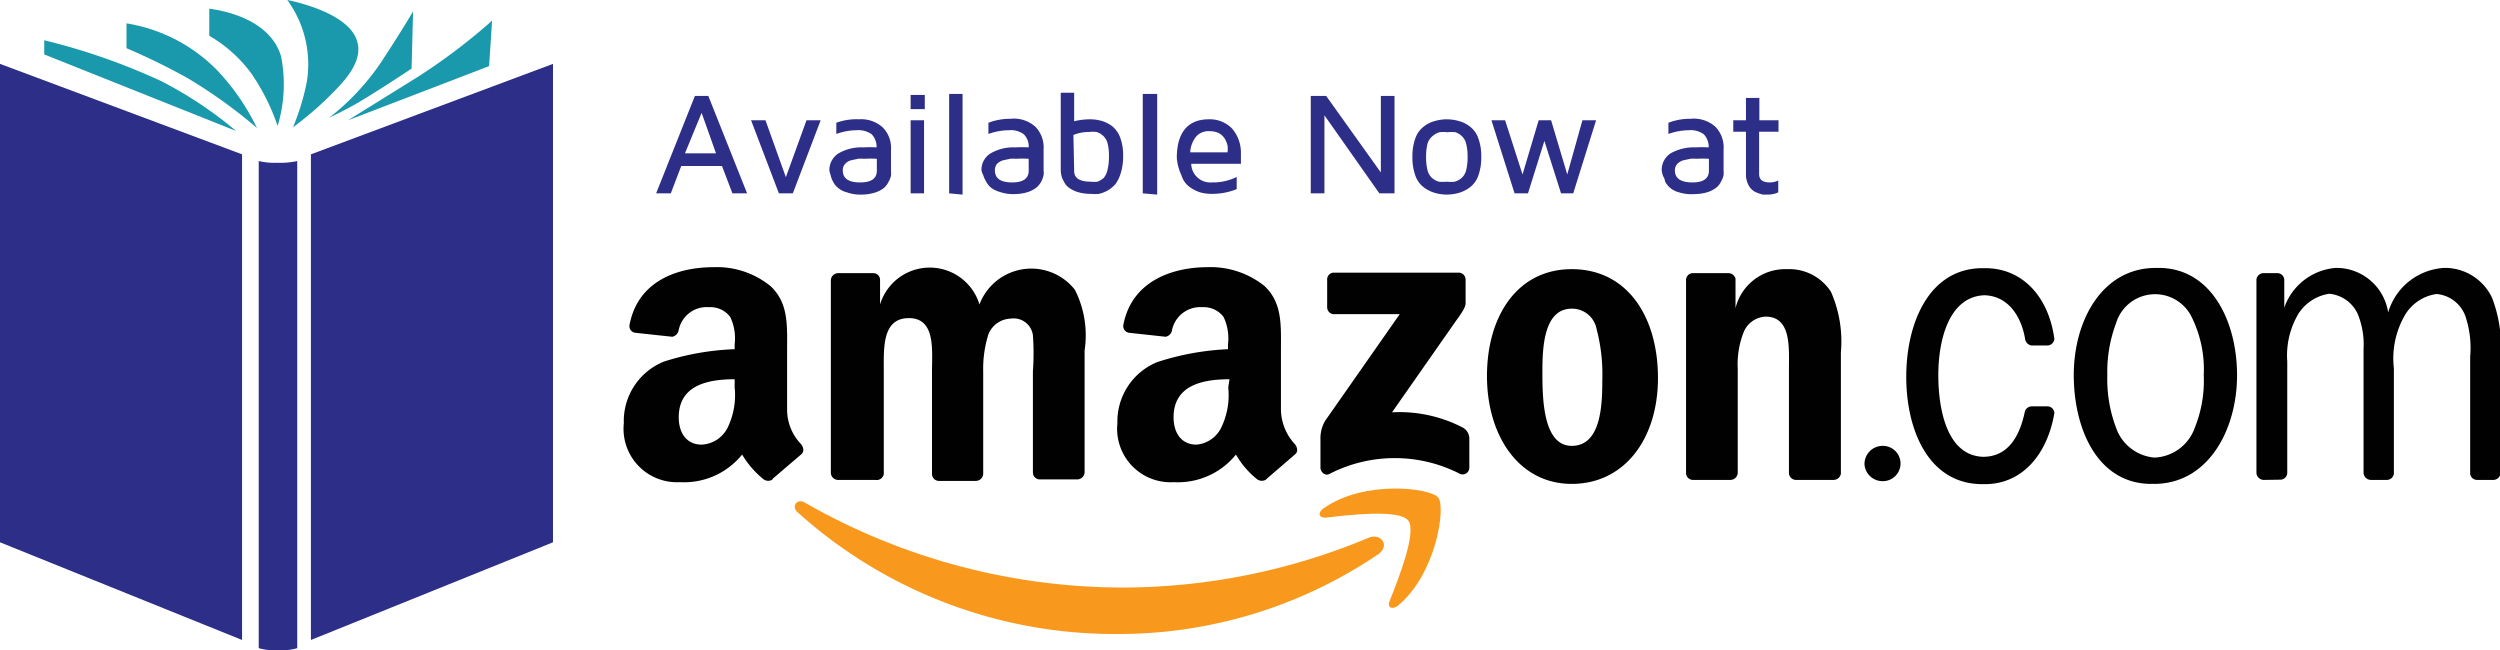 <svg id="Layer_1" data-name="Layer 1" xmlns="http://www.w3.org/2000/svg" viewBox="0 0 100.59 26.16"><defs><style>.cls-1{fill:#2d2e88;}.cls-2{fill:#1b99ac;}.cls-3{fill:#f8991d;}.cls-3,.cls-4{fill-rule:evenodd;}.cls-4,.cls-5{fill:#010101;}</style></defs><title>Amazon BUtton F</title><path class="cls-1" d="M13.85,29.14a2.32,2.32,0,0,0,.78.08,2.23,2.23,0,0,0,.77-.08V9.54a3.3,3.3,0,0,1-.81.07,2.85,2.85,0,0,1-.74-.07Z" transform="translate(-3.44 -3.06)"/><path class="cls-1" d="M13.85,29.16v0Z" transform="translate(-3.44 -3.06)"/><path class="cls-2" d="M23.24,3.89a24,24,0,0,1-3,2.27L17.44,7.9l5.68-2.18Z" transform="translate(-3.44 -3.06)"/><path class="cls-2" d="M5.22,5.25l7.72,3.08a16.14,16.14,0,0,0-3-2A25.52,25.52,0,0,0,5.22,4.68Z" transform="translate(-3.44 -3.06)"/><path class="cls-2" d="M20.06,3.52c-.26.44-.73,1.2-1.31,2.08a9.69,9.69,0,0,1-2.07,2.2c.31-.15.68-.33,1.1-.57C18.52,6.8,19.73,6,20,5.82Z" transform="translate(-3.44 -3.06)"/><path class="cls-2" d="M8.53,5A26,26,0,0,1,11,6.21a20.44,20.44,0,0,1,2.78,2A9.24,9.24,0,0,0,12.19,5.9,6.57,6.57,0,0,0,8.53,4Z" transform="translate(-3.44 -3.06)"/><path class="cls-2" d="M15,3.06a4.39,4.39,0,0,1,.78,3.32,9.64,9.64,0,0,1-.55,1.8,13.21,13.21,0,0,0,1.89-1.69h0c.63-.68.86-1.28.68-1.8C17.49,3.71,15.78,3.22,15,3.06Z" transform="translate(-3.44 -3.06)"/><path class="cls-2" d="M11.86,4.5A5.52,5.52,0,0,1,13.54,6a8.45,8.45,0,0,1,1.07,2.13,5.8,5.8,0,0,0,.14-2.8c-.45-1.52-2.36-1.85-2.89-1.92Z" transform="translate(-3.44 -3.06)"/><polygon class="cls-1" points="0 21.82 9.74 25.75 9.74 6.21 0 2.57 0 21.82"/><polygon class="cls-1" points="22.25 2.57 12.51 6.21 12.51 25.75 22.25 21.82 22.25 2.57"/><path class="cls-1" d="M29.84,10.84,31.4,6.92h.54l1.56,3.92h-.59l-.42-1.1H30.85l-.42,1.1ZM31,9.23h1.25L31.67,7.6Z" transform="translate(-3.44 -3.06)"/><path class="cls-1" d="M33.66,7.9h.58l.82,2.29.83-2.29h.57l-1.12,2.94h-.56Z" transform="translate(-3.44 -3.06)"/><path class="cls-1" d="M36.81,9.91a.8.8,0,0,1,.37-.68,1.85,1.85,0,0,1,1-.24,4.58,4.58,0,0,1,.53,0,.72.72,0,0,0-.2-.53.93.93,0,0,0-.61-.16,2.45,2.45,0,0,0-.81.15V8A2.33,2.33,0,0,1,38,7.86a1.29,1.29,0,0,1,.95.32,1.16,1.16,0,0,1,.34.91v.85a1.1,1.1,0,0,1,0,.18.72.72,0,0,1-.09.24.83.83,0,0,1-.19.26,1.14,1.14,0,0,1-.37.19,1.84,1.84,0,0,1-.56.08,1.6,1.6,0,0,1-.56-.09.85.85,0,0,1-.37-.19.73.73,0,0,1-.2-.26.85.85,0,0,1-.09-.25A1.11,1.11,0,0,1,36.81,9.91Zm.54,0c0,.33.23.49.7.49h0c.45,0,.67-.16.67-.47V9.45a3.68,3.68,0,0,0-.51,0,1.1,1.1,0,0,0-.25,0l-.28.06a.49.49,0,0,0-.24.15A.37.37,0,0,0,37.35,9.91Z" transform="translate(-3.44 -3.06)"/><path class="cls-1" d="M40.08,7.45V6.88h.57v.57Zm0,3.39V7.9h.54v2.94Z" transform="translate(-3.44 -3.06)"/><path class="cls-1" d="M41.63,10.84v-4h.54v4.05Z" transform="translate(-3.44 -3.06)"/><path class="cls-1" d="M42.93,9.91a.77.77,0,0,1,.37-.68,1.82,1.82,0,0,1,1-.24,4.45,4.45,0,0,1,.53,0,.68.68,0,0,0-.2-.53.88.88,0,0,0-.6-.16,2.5,2.5,0,0,0-.82.15V8a2.42,2.42,0,0,1,.89-.16,1.29,1.29,0,0,1,1,.32,1.19,1.19,0,0,1,.33.91v.85a.55.55,0,0,1,0,.18,1,1,0,0,1-.08.24.86.86,0,0,1-.2.26,1.19,1.19,0,0,1-.36.19,1.89,1.89,0,0,1-.56.08,1.62,1.62,0,0,1-.57-.09,1,1,0,0,1-.37-.19.83.83,0,0,1-.19-.26A.85.85,0,0,1,43,10.1.58.58,0,0,1,42.93,9.91Zm.54,0c0,.33.23.49.7.49h0c.44,0,.66-.16.66-.47V9.45a3.68,3.68,0,0,0-.51,0,1,1,0,0,0-.24,0l-.28.06a.58.58,0,0,0-.25.15A.41.41,0,0,0,43.47,9.91Z" transform="translate(-3.44 -3.06)"/><path class="cls-1" d="M46.12,9.94V6.79h.54V7.94a2.59,2.59,0,0,1,.63-.08,1.7,1.7,0,0,1,.46.06,1.32,1.32,0,0,1,.43.21,1.07,1.07,0,0,1,.33.46,2,2,0,0,1,.12.74,2.29,2.29,0,0,1-.09.68,1.52,1.52,0,0,1-.22.46,1.35,1.35,0,0,1-.32.26,1.46,1.46,0,0,1-.34.13,1.69,1.69,0,0,1-.33,0,1.82,1.82,0,0,1-.55-.08,1.19,1.19,0,0,1-.36-.19.7.7,0,0,1-.19-.26.72.72,0,0,1-.09-.24A1.1,1.1,0,0,1,46.12,9.94Zm.54,0c0,.29.22.43.67.43a1,1,0,0,0,.27,0,1,1,0,0,0,.24-.14A.74.74,0,0,0,48,9.9a2.26,2.26,0,0,0,.06-.57A1.9,1.9,0,0,0,48,8.81a.62.62,0,0,0-.19-.3.69.69,0,0,0-.25-.14,1.32,1.32,0,0,0-.3,0,1.68,1.68,0,0,0-.63.12Z" transform="translate(-3.44 -3.06)"/><path class="cls-1" d="M49.42,10.84v-4H50v4.05Z" transform="translate(-3.44 -3.06)"/><path class="cls-1" d="M50.79,9.41c0-1,.43-1.55,1.29-1.55h0a1.24,1.24,0,0,1,.94.38,1.49,1.49,0,0,1,.35,1c0,.14,0,.28,0,.41h-2a.77.77,0,0,0,.83.75,2.14,2.14,0,0,0,1-.22v.49a2.63,2.63,0,0,1-1,.19h0a1.73,1.73,0,0,1-.47-.06,1.59,1.59,0,0,1-.43-.22.89.89,0,0,1-.32-.46A2,2,0,0,1,50.79,9.41Zm.54-.22h1.5a.92.92,0,0,0,0-.28,1,1,0,0,0-.11-.27.69.69,0,0,0-.23-.22.8.8,0,0,0-.36-.08.67.67,0,0,0-.54.19A1.07,1.07,0,0,0,51.33,9.19Z" transform="translate(-3.44 -3.06)"/><path class="cls-1" d="M56.18,10.84V6.92h.62L59,10V6.92h.55v3.92h-.61L56.73,7.7v3.14Z" transform="translate(-3.44 -3.06)"/><path class="cls-1" d="M60.39,10.13a2.13,2.13,0,0,1-.12-.76,2.07,2.07,0,0,1,.12-.75,1,1,0,0,1,.34-.47,1.21,1.21,0,0,1,.44-.22,1.79,1.79,0,0,1,.48-.07,1.87,1.87,0,0,1,.49.07,1.21,1.21,0,0,1,.44.22,1,1,0,0,1,.34.47,2.07,2.07,0,0,1,.12.75,2.13,2.13,0,0,1-.12.76,1,1,0,0,1-.34.47,1.4,1.4,0,0,1-.44.22,1.87,1.87,0,0,1-.49.07,1.79,1.79,0,0,1-.48-.07,1.4,1.4,0,0,1-.44-.22A1,1,0,0,1,60.39,10.13Zm.49-1.3a2.12,2.12,0,0,0-.06.54,2.15,2.15,0,0,0,.06.55.63.63,0,0,0,.19.31.74.74,0,0,0,.26.14,1.51,1.51,0,0,0,.32,0,1.39,1.39,0,0,0,.32,0,.7.7,0,0,0,.27-.14.63.63,0,0,0,.19-.31,2.15,2.15,0,0,0,.06-.55,2.12,2.12,0,0,0-.06-.54.63.63,0,0,0-.19-.31A.7.7,0,0,0,62,8.38a1.39,1.39,0,0,0-.32,0,1.51,1.51,0,0,0-.32,0,.74.74,0,0,0-.26.14A.63.63,0,0,0,60.88,8.83Z" transform="translate(-3.44 -3.06)"/><path class="cls-1" d="M63.45,7.9H64l.7,2.18.65-2.18h.5l.65,2.18.61-2.18h.55l-.92,2.94h-.49l-.67-2.11-.66,2.11h-.54Z" transform="translate(-3.44 -3.06)"/><path class="cls-1" d="M70.3,9.91a.79.79,0,0,1,.36-.68,1.88,1.88,0,0,1,1-.24,4.58,4.58,0,0,1,.53,0,.72.72,0,0,0-.2-.53.91.91,0,0,0-.61-.16,2.49,2.49,0,0,0-.81.15V8a2.38,2.38,0,0,1,.89-.16,1.3,1.3,0,0,1,1,.32,1.19,1.19,0,0,1,.33.91v.85a1.1,1.1,0,0,1,0,.18.72.72,0,0,1-.09.24.7.7,0,0,1-.19.26,1.19,1.19,0,0,1-.36.19,1.89,1.89,0,0,1-.56.08A1.62,1.62,0,0,1,71,10.8a.91.91,0,0,1-.37-.19.86.86,0,0,1-.2-.26c0-.1-.07-.18-.09-.25A1.15,1.15,0,0,1,70.3,9.91Zm.53,0c0,.33.24.49.71.49h0c.44,0,.66-.16.66-.47V9.45a3.68,3.68,0,0,0-.51,0,1,1,0,0,0-.24,0l-.28.06a.58.58,0,0,0-.25.15A.42.42,0,0,0,70.83,9.91Z" transform="translate(-3.44 -3.06)"/><path class="cls-1" d="M73.18,8.36V7.9h.51V7h.54V7.9H75v.46h-.78v1.7c0,.23.14.34.43.34h0a.71.71,0,0,0,.34-.08v.48a1,1,0,0,1-.4.09h0l-.22,0a1.68,1.68,0,0,1-.29-.1.61.61,0,0,1-.28-.27.92.92,0,0,1-.11-.46V8.36Z" transform="translate(-3.44 -3.06)"/><path class="cls-3" d="M58.91,25.35a18.62,18.62,0,0,1-10.52,3.22,19.06,19.06,0,0,1-12.86-4.9c-.27-.24,0-.57.29-.39A25.79,25.79,0,0,0,48.69,26.7a25.66,25.66,0,0,0,9.81-2C59,24.49,59.38,25,58.91,25.35Z" transform="translate(-3.44 -3.06)"/><path class="cls-3" d="M60.1,24c-.37-.46-2.41-.22-3.33-.11-.28,0-.32-.21-.07-.38,1.63-1.15,4.3-.82,4.61-.43s-.08,3.06-1.61,4.34c-.23.19-.46.09-.35-.17C59.69,26.39,60.46,24.47,60.1,24Z" transform="translate(-3.44 -3.06)"/><path class="cls-4" d="M56.84,15.42V14.31a.27.27,0,0,1,.28-.28h5a.28.28,0,0,1,.29.28v.95c0,.16-.14.37-.38.7l-2.58,3.69a5.53,5.53,0,0,1,2.84.61.51.51,0,0,1,.27.43v1.19a.27.27,0,0,1-.37.25,5.74,5.74,0,0,0-5.26,0c-.18.1-.36-.09-.36-.25V20.76a1.4,1.4,0,0,1,.19-.77l3-4.29h-2.6A.28.28,0,0,1,56.84,15.42Z" transform="translate(-3.44 -3.06)"/><path class="cls-4" d="M38.66,22.37H37.14a.3.3,0,0,1-.27-.26V14.33a.3.3,0,0,1,.3-.28h1.41a.27.27,0,0,1,.27.26v1h0a2.09,2.09,0,0,1,4,0,2.23,2.23,0,0,1,3.84-.59,4.05,4.05,0,0,1,.39,2.44v4.91a.3.3,0,0,1-.3.28H45.27a.28.28,0,0,1-.27-.28V18a10,10,0,0,0,0-1.45.78.78,0,0,0-.89-.67,1,1,0,0,0-.9.63A4.61,4.61,0,0,0,43,18v4.13a.3.3,0,0,1-.3.28H41.21a.28.28,0,0,1-.27-.28V18c0-.86.15-2.14-.93-2.14S39,17.06,39,18v4.13A.29.29,0,0,1,38.66,22.37Z" transform="translate(-3.44 -3.06)"/><path class="cls-4" d="M66.68,13.89c2.25,0,3.47,1.93,3.47,4.38s-1.35,4.26-3.47,4.26-3.41-1.93-3.41-4.34S64.49,13.89,66.68,13.89Zm0,1.59C65.57,15.48,65.5,17,65.5,18s0,3,1.18,3,1.23-1.64,1.23-2.64a7.12,7.12,0,0,0-.23-2.06A1,1,0,0,0,66.69,15.48Z" transform="translate(-3.44 -3.06)"/><path class="cls-4" d="M73.06,22.37H71.55a.28.28,0,0,1-.27-.28V14.3a.28.28,0,0,1,.29-.25H73a.3.3,0,0,1,.27.22v1.19h0a2.06,2.06,0,0,1,2.07-1.57,2,2,0,0,1,1.77.91,4.94,4.94,0,0,1,.4,2.43v4.89a.3.3,0,0,1-.3.25H75.69a.29.29,0,0,1-.27-.25V17.9c0-.85.1-2.1-.94-2.1a1,1,0,0,0-.88.62,3.52,3.52,0,0,0-.24,1.48v4.19A.3.3,0,0,1,73.06,22.37Z" transform="translate(-3.44 -3.06)"/><path class="cls-4" d="M78.46,21.75A.73.73,0,0,1,79.2,21a.71.71,0,1,1,0,1.42A.73.73,0,0,1,78.46,21.75Z" transform="translate(-3.44 -3.06)"/><path class="cls-5" d="M94.52,22.37a.3.3,0,0,1-.29-.28V14.31a.29.29,0,0,1,.27-.26h.56a.28.28,0,0,1,.29.26v1.13a2.39,2.39,0,0,1,2.07-1.6h.11a2.11,2.11,0,0,1,2,1.79,2.5,2.5,0,0,1,2.25-1.79h.12a2.1,2.1,0,0,1,1.81,1.2,5.39,5.39,0,0,1,.34,2.37v4.68a.29.29,0,0,1-.28.28h-.66a.28.28,0,0,1-.28-.24V17.41a4,4,0,0,0-.2-1.65,1.36,1.36,0,0,0-1.15-.87,1.76,1.76,0,0,0-1.32.93,3.47,3.47,0,0,0-.4,2.06v4.25a.29.29,0,0,1-.27.24h-.66a.3.3,0,0,1-.29-.28v-5a3.21,3.21,0,0,0-.24-1.41,1.4,1.4,0,0,0-1.14-.8,1.78,1.78,0,0,0-1.25.82,3.29,3.29,0,0,0-.44,1.9v4.48a.28.28,0,0,1-.27.28Z" transform="translate(-3.44 -3.06)"/><path class="cls-5" d="M90,22.53c-2.15,0-3.12-2.19-3.12-4.38s1.14-4.31,3.3-4.31h.12c2.1,0,3.15,2.13,3.15,4.32s-1.16,4.37-3.34,4.37H90Zm.16-1.06a1.8,1.8,0,0,0,1.59-1.2,5.07,5.07,0,0,0,.36-2.12,4.74,4.74,0,0,0-.46-2.28,1.64,1.64,0,0,0-3.07.2,5.55,5.55,0,0,0-.35,2.08,5.55,5.55,0,0,0,.41,2.27A1.8,1.8,0,0,0,90.11,21.47Z" transform="translate(-3.44 -3.06)"/><path class="cls-5" d="M83.23,21.44c1,0,1.47-.81,1.68-1.81a.29.29,0,0,1,.28-.22h.64a.28.28,0,0,1,.27.27c-.29,1.7-1.32,2.86-2.79,2.86H83.2c-2.14,0-3.06-2.14-3.06-4.32s.93-4.37,3.07-4.37h.11c1.49,0,2.55,1.14,2.78,2.85a.29.29,0,0,1-.26.26h-.67a.31.31,0,0,1-.25-.28c-.17-.95-.71-1.71-1.63-1.74-1.45.05-1.86,1.84-1.86,3.21S81.77,21.39,83.23,21.44Z" transform="translate(-3.44 -3.06)"/><path class="cls-4" d="M52.86,18.65a3,3,0,0,1-.28,1.61,1.22,1.22,0,0,1-1,.69c-.58,0-.92-.44-.92-1.1,0-1.29,1.16-1.53,2.25-1.53Zm1.53,3.7a.32.32,0,0,1-.36,0,3.48,3.48,0,0,1-.86-1,3,3,0,0,1-2.5,1.11,2.15,2.15,0,0,1-2.27-2.37A2.58,2.58,0,0,1,50,17.63a10.69,10.69,0,0,1,2.85-.52v-.2a2,2,0,0,0-.18-1.1,1,1,0,0,0-.85-.39,1.16,1.16,0,0,0-1.22.91.32.32,0,0,1-.26.28l-1.47-.16a.27.27,0,0,1-.23-.32c.34-1.78,2-2.32,3.39-2.32a3.46,3.46,0,0,1,2.29.76c.73.69.66,1.6.66,2.61v2.36a2.08,2.08,0,0,0,.57,1.4c.1.14.12.3,0,.4l-1.16,1Z" transform="translate(-3.44 -3.06)"/><path class="cls-4" d="M33,18.65a3,3,0,0,1-.28,1.61,1.23,1.23,0,0,1-1.05.69c-.58,0-.92-.44-.92-1.1,0-1.29,1.16-1.53,2.25-1.53Zm1.53,3.7a.32.32,0,0,1-.36,0,3.7,3.7,0,0,1-.87-1,3,3,0,0,1-2.5,1.11,2.15,2.15,0,0,1-2.26-2.37,2.58,2.58,0,0,1,1.61-2.48A10.55,10.55,0,0,1,33,17.11v-.2a2,2,0,0,0-.18-1.1,1,1,0,0,0-.85-.39,1.15,1.15,0,0,0-1.22.91.33.33,0,0,1-.26.28L29,16.45a.27.27,0,0,1-.23-.32c.34-1.78,1.95-2.32,3.39-2.32a3.42,3.42,0,0,1,2.28.76c.74.69.67,1.6.67,2.61v2.36a2,2,0,0,0,.57,1.4c.1.14.12.3,0,.4l-1.17,1Z" transform="translate(-3.44 -3.06)"/></svg>